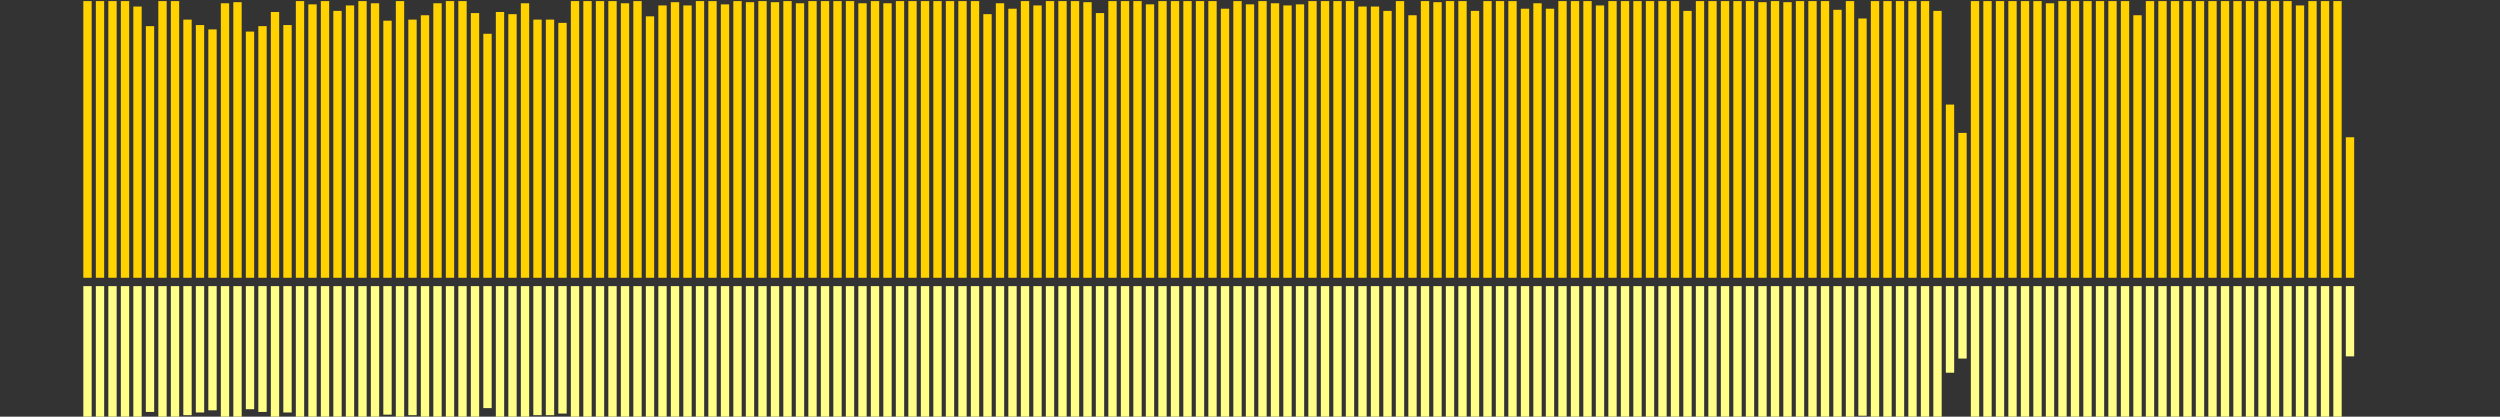 <?xml version="1.0" encoding="UTF-8"?>
<svg version="1.1" width="600" height="100" xmlns="http://www.w3.org/2000/svg">
  <rect width="100%" height="100%" fill="#333333" stroke="none"/>
  <line x1="0" y1="66.667" x2="0" y2="66.667" stroke="#ffd200" stroke-width="2"/>
  <line x1="0" y1="68.667" x2="0" y2="68.667" stroke="#ff8" stroke-width="2"/>
  <line x1="3" y1="66.667" x2="3" y2="66.667" stroke="#ffd200" stroke-width="2"/>
  <line x1="3" y1="68.667" x2="3" y2="68.667" stroke="#ff8" stroke-width="2"/>
  <line x1="6" y1="66.667" x2="6" y2="66.667" stroke="#ffd200" stroke-width="2"/>
  <line x1="6" y1="68.667" x2="6" y2="68.667" stroke="#ff8" stroke-width="2"/>
  <line x1="9" y1="66.667" x2="9" y2="66.667" stroke="#ffd200" stroke-width="2"/>
  <line x1="9" y1="68.667" x2="9" y2="68.667" stroke="#ff8" stroke-width="2"/>
  <line x1="12" y1="66.667" x2="12" y2="66.667" stroke="#ffd200" stroke-width="2"/>
  <line x1="12" y1="68.667" x2="12" y2="68.667" stroke="#ff8" stroke-width="2"/>
  <line x1="15" y1="66.667" x2="15" y2="66.667" stroke="#ffd200" stroke-width="2"/>
  <line x1="15" y1="68.667" x2="15" y2="68.667" stroke="#ff8" stroke-width="2"/>
  <line x1="18" y1="66.667" x2="18" y2="66.667" stroke="#ffd200" stroke-width="2"/>
  <line x1="18" y1="68.667" x2="18" y2="68.667" stroke="#ff8" stroke-width="2"/>
  <line x1="21" y1="66.667" x2="21" y2="0.261" stroke="#ffd200" stroke-width="2"/>
  <line x1="21" y1="68.667" x2="21" y2="101.869" stroke="#ff8" stroke-width="2"/>
  <line x1="24" y1="66.667" x2="24" y2="0.261" stroke="#ffd200" stroke-width="2"/>
  <line x1="24" y1="68.667" x2="24" y2="101.869" stroke="#ff8" stroke-width="2"/>
  <line x1="27" y1="66.667" x2="27" y2="0.261" stroke="#ffd200" stroke-width="2"/>
  <line x1="27" y1="68.667" x2="27" y2="101.869" stroke="#ff8" stroke-width="2"/>
  <line x1="30" y1="66.667" x2="30" y2="0.261" stroke="#ffd200" stroke-width="2"/>
  <line x1="30" y1="68.667" x2="30" y2="101.869" stroke="#ff8" stroke-width="2"/>
  <line x1="33" y1="66.667" x2="33" y2="1.569" stroke="#ffd200" stroke-width="2"/>
  <line x1="33" y1="68.667" x2="33" y2="101.216" stroke="#ff8" stroke-width="2"/>
  <line x1="36" y1="66.667" x2="36" y2="6.275" stroke="#ffd200" stroke-width="2"/>
  <line x1="36" y1="68.667" x2="36" y2="98.863" stroke="#ff8" stroke-width="2"/>
  <line x1="39" y1="66.667" x2="39" y2="0.261" stroke="#ffd200" stroke-width="2"/>
  <line x1="39" y1="68.667" x2="39" y2="101.869" stroke="#ff8" stroke-width="2"/>
  <line x1="42" y1="66.667" x2="42" y2="0.261" stroke="#ffd200" stroke-width="2"/>
  <line x1="42" y1="68.667" x2="42" y2="101.869" stroke="#ff8" stroke-width="2"/>
  <line x1="45" y1="66.667" x2="45" y2="4.706" stroke="#ffd200" stroke-width="2"/>
  <line x1="45" y1="68.667" x2="45" y2="99.647" stroke="#ff8" stroke-width="2"/>
  <line x1="48" y1="66.667" x2="48" y2="6.013" stroke="#ffd200" stroke-width="2"/>
  <line x1="48" y1="68.667" x2="48" y2="98.993" stroke="#ff8" stroke-width="2"/>
  <line x1="51" y1="66.667" x2="51" y2="7.059" stroke="#ffd200" stroke-width="2"/>
  <line x1="51" y1="68.667" x2="51" y2="98.471" stroke="#ff8" stroke-width="2"/>
  <line x1="54" y1="66.667" x2="54" y2="0.784" stroke="#ffd200" stroke-width="2"/>
  <line x1="54" y1="68.667" x2="54" y2="101.608" stroke="#ff8" stroke-width="2"/>
  <line x1="57" y1="66.667" x2="57" y2="0.523" stroke="#ffd200" stroke-width="2"/>
  <line x1="57" y1="68.667" x2="57" y2="101.739" stroke="#ff8" stroke-width="2"/>
  <line x1="60" y1="66.667" x2="60" y2="7.582" stroke="#ffd200" stroke-width="2"/>
  <line x1="60" y1="68.667" x2="60" y2="98.209" stroke="#ff8" stroke-width="2"/>
  <line x1="63" y1="66.667" x2="63" y2="6.275" stroke="#ffd200" stroke-width="2"/>
  <line x1="63" y1="68.667" x2="63" y2="98.863" stroke="#ff8" stroke-width="2"/>
  <line x1="66" y1="66.667" x2="66" y2="2.876" stroke="#ffd200" stroke-width="2"/>
  <line x1="66" y1="68.667" x2="66" y2="100.562" stroke="#ff8" stroke-width="2"/>
  <line x1="69" y1="66.667" x2="69" y2="6.013" stroke="#ffd200" stroke-width="2"/>
  <line x1="69" y1="68.667" x2="69" y2="98.993" stroke="#ff8" stroke-width="2"/>
  <line x1="72" y1="66.667" x2="72" y2="0.261" stroke="#ffd200" stroke-width="2"/>
  <line x1="72" y1="68.667" x2="72" y2="101.869" stroke="#ff8" stroke-width="2"/>
  <line x1="75" y1="66.667" x2="75" y2="1.046" stroke="#ffd200" stroke-width="2"/>
  <line x1="75" y1="68.667" x2="75" y2="101.477" stroke="#ff8" stroke-width="2"/>
  <line x1="78" y1="66.667" x2="78" y2="0.261" stroke="#ffd200" stroke-width="2"/>
  <line x1="78" y1="68.667" x2="78" y2="101.869" stroke="#ff8" stroke-width="2"/>
  <line x1="81" y1="66.667" x2="81" y2="2.614" stroke="#ffd200" stroke-width="2"/>
  <line x1="81" y1="68.667" x2="81" y2="100.693" stroke="#ff8" stroke-width="2"/>
  <line x1="84" y1="66.667" x2="84" y2="1.307" stroke="#ffd200" stroke-width="2"/>
  <line x1="84" y1="68.667" x2="84" y2="101.346" stroke="#ff8" stroke-width="2"/>
  <line x1="87" y1="66.667" x2="87" y2="0.261" stroke="#ffd200" stroke-width="2"/>
  <line x1="87" y1="68.667" x2="87" y2="101.869" stroke="#ff8" stroke-width="2"/>
  <line x1="90" y1="66.667" x2="90" y2="0.784" stroke="#ffd200" stroke-width="2"/>
  <line x1="90" y1="68.667" x2="90" y2="101.608" stroke="#ff8" stroke-width="2"/>
  <line x1="93" y1="66.667" x2="93" y2="4.967" stroke="#ffd200" stroke-width="2"/>
  <line x1="93" y1="68.667" x2="93" y2="99.516" stroke="#ff8" stroke-width="2"/>
  <line x1="96" y1="66.667" x2="96" y2="0.261" stroke="#ffd200" stroke-width="2"/>
  <line x1="96" y1="68.667" x2="96" y2="101.869" stroke="#ff8" stroke-width="2"/>
  <line x1="99" y1="66.667" x2="99" y2="4.706" stroke="#ffd200" stroke-width="2"/>
  <line x1="99" y1="68.667" x2="99" y2="99.647" stroke="#ff8" stroke-width="2"/>
  <line x1="102" y1="66.667" x2="102" y2="3.66" stroke="#ffd200" stroke-width="2"/>
  <line x1="102" y1="68.667" x2="102" y2="100.17" stroke="#ff8" stroke-width="2"/>
  <line x1="105" y1="66.667" x2="105" y2="0.784" stroke="#ffd200" stroke-width="2"/>
  <line x1="105" y1="68.667" x2="105" y2="101.608" stroke="#ff8" stroke-width="2"/>
  <line x1="108" y1="66.667" x2="108" y2="0.261" stroke="#ffd200" stroke-width="2"/>
  <line x1="108" y1="68.667" x2="108" y2="101.869" stroke="#ff8" stroke-width="2"/>
  <line x1="111" y1="66.667" x2="111" y2="0.261" stroke="#ffd200" stroke-width="2"/>
  <line x1="111" y1="68.667" x2="111" y2="101.869" stroke="#ff8" stroke-width="2"/>
  <line x1="114" y1="66.667" x2="114" y2="3.137" stroke="#ffd200" stroke-width="2"/>
  <line x1="114" y1="68.667" x2="114" y2="100.431" stroke="#ff8" stroke-width="2"/>
  <line x1="117" y1="66.667" x2="117" y2="8.105" stroke="#ffd200" stroke-width="2"/>
  <line x1="117" y1="68.667" x2="117" y2="97.948" stroke="#ff8" stroke-width="2"/>
  <line x1="120" y1="66.667" x2="120" y2="2.876" stroke="#ffd200" stroke-width="2"/>
  <line x1="120" y1="68.667" x2="120" y2="100.562" stroke="#ff8" stroke-width="2"/>
  <line x1="123" y1="66.667" x2="123" y2="3.399" stroke="#ffd200" stroke-width="2"/>
  <line x1="123" y1="68.667" x2="123" y2="100.301" stroke="#ff8" stroke-width="2"/>
  <line x1="126" y1="66.667" x2="126" y2="0.784" stroke="#ffd200" stroke-width="2"/>
  <line x1="126" y1="68.667" x2="126" y2="101.608" stroke="#ff8" stroke-width="2"/>
  <line x1="129" y1="66.667" x2="129" y2="4.706" stroke="#ffd200" stroke-width="2"/>
  <line x1="129" y1="68.667" x2="129" y2="99.647" stroke="#ff8" stroke-width="2"/>
  <line x1="132" y1="66.667" x2="132" y2="4.706" stroke="#ffd200" stroke-width="2"/>
  <line x1="132" y1="68.667" x2="132" y2="99.647" stroke="#ff8" stroke-width="2"/>
  <line x1="135" y1="66.667" x2="135" y2="5.49" stroke="#ffd200" stroke-width="2"/>
  <line x1="135" y1="68.667" x2="135" y2="99.255" stroke="#ff8" stroke-width="2"/>
  <line x1="138" y1="66.667" x2="138" y2="0.261" stroke="#ffd200" stroke-width="2"/>
  <line x1="138" y1="68.667" x2="138" y2="101.869" stroke="#ff8" stroke-width="2"/>
  <line x1="141" y1="66.667" x2="141" y2="0.261" stroke="#ffd200" stroke-width="2"/>
  <line x1="141" y1="68.667" x2="141" y2="101.869" stroke="#ff8" stroke-width="2"/>
  <line x1="144" y1="66.667" x2="144" y2="0.261" stroke="#ffd200" stroke-width="2"/>
  <line x1="144" y1="68.667" x2="144" y2="101.869" stroke="#ff8" stroke-width="2"/>
  <line x1="147" y1="66.667" x2="147" y2="0.261" stroke="#ffd200" stroke-width="2"/>
  <line x1="147" y1="68.667" x2="147" y2="101.869" stroke="#ff8" stroke-width="2"/>
  <line x1="150" y1="66.667" x2="150" y2="0.784" stroke="#ffd200" stroke-width="2"/>
  <line x1="150" y1="68.667" x2="150" y2="101.608" stroke="#ff8" stroke-width="2"/>
  <line x1="153" y1="66.667" x2="153" y2="0.261" stroke="#ffd200" stroke-width="2"/>
  <line x1="153" y1="68.667" x2="153" y2="101.869" stroke="#ff8" stroke-width="2"/>
  <line x1="156" y1="66.667" x2="156" y2="3.922" stroke="#ffd200" stroke-width="2"/>
  <line x1="156" y1="68.667" x2="156" y2="100.039" stroke="#ff8" stroke-width="2"/>
  <line x1="159" y1="66.667" x2="159" y2="1.307" stroke="#ffd200" stroke-width="2"/>
  <line x1="159" y1="68.667" x2="159" y2="101.346" stroke="#ff8" stroke-width="2"/>
  <line x1="162" y1="66.667" x2="162" y2="0.523" stroke="#ffd200" stroke-width="2"/>
  <line x1="162" y1="68.667" x2="162" y2="101.739" stroke="#ff8" stroke-width="2"/>
  <line x1="165" y1="66.667" x2="165" y2="1.307" stroke="#ffd200" stroke-width="2"/>
  <line x1="165" y1="68.667" x2="165" y2="101.346" stroke="#ff8" stroke-width="2"/>
  <line x1="168" y1="66.667" x2="168" y2="0.261" stroke="#ffd200" stroke-width="2"/>
  <line x1="168" y1="68.667" x2="168" y2="101.869" stroke="#ff8" stroke-width="2"/>
  <line x1="171" y1="66.667" x2="171" y2="0.261" stroke="#ffd200" stroke-width="2"/>
  <line x1="171" y1="68.667" x2="171" y2="101.869" stroke="#ff8" stroke-width="2"/>
  <line x1="174" y1="66.667" x2="174" y2="1.046" stroke="#ffd200" stroke-width="2"/>
  <line x1="174" y1="68.667" x2="174" y2="101.477" stroke="#ff8" stroke-width="2"/>
  <line x1="177" y1="66.667" x2="177" y2="0.261" stroke="#ffd200" stroke-width="2"/>
  <line x1="177" y1="68.667" x2="177" y2="101.869" stroke="#ff8" stroke-width="2"/>
  <line x1="180" y1="66.667" x2="180" y2="0.523" stroke="#ffd200" stroke-width="2"/>
  <line x1="180" y1="68.667" x2="180" y2="101.739" stroke="#ff8" stroke-width="2"/>
  <line x1="183" y1="66.667" x2="183" y2="0.261" stroke="#ffd200" stroke-width="2"/>
  <line x1="183" y1="68.667" x2="183" y2="101.869" stroke="#ff8" stroke-width="2"/>
  <line x1="186" y1="66.667" x2="186" y2="0.523" stroke="#ffd200" stroke-width="2"/>
  <line x1="186" y1="68.667" x2="186" y2="101.739" stroke="#ff8" stroke-width="2"/>
  <line x1="189" y1="66.667" x2="189" y2="0.261" stroke="#ffd200" stroke-width="2"/>
  <line x1="189" y1="68.667" x2="189" y2="101.869" stroke="#ff8" stroke-width="2"/>
  <line x1="192" y1="66.667" x2="192" y2="0.784" stroke="#ffd200" stroke-width="2"/>
  <line x1="192" y1="68.667" x2="192" y2="101.608" stroke="#ff8" stroke-width="2"/>
  <line x1="195" y1="66.667" x2="195" y2="0.261" stroke="#ffd200" stroke-width="2"/>
  <line x1="195" y1="68.667" x2="195" y2="101.869" stroke="#ff8" stroke-width="2"/>
  <line x1="198" y1="66.667" x2="198" y2="0.261" stroke="#ffd200" stroke-width="2"/>
  <line x1="198" y1="68.667" x2="198" y2="101.869" stroke="#ff8" stroke-width="2"/>
  <line x1="201" y1="66.667" x2="201" y2="0.261" stroke="#ffd200" stroke-width="2"/>
  <line x1="201" y1="68.667" x2="201" y2="101.869" stroke="#ff8" stroke-width="2"/>
  <line x1="204" y1="66.667" x2="204" y2="0.261" stroke="#ffd200" stroke-width="2"/>
  <line x1="204" y1="68.667" x2="204" y2="101.869" stroke="#ff8" stroke-width="2"/>
  <line x1="207" y1="66.667" x2="207" y2="0.784" stroke="#ffd200" stroke-width="2"/>
  <line x1="207" y1="68.667" x2="207" y2="101.608" stroke="#ff8" stroke-width="2"/>
  <line x1="210" y1="66.667" x2="210" y2="0.261" stroke="#ffd200" stroke-width="2"/>
  <line x1="210" y1="68.667" x2="210" y2="101.869" stroke="#ff8" stroke-width="2"/>
  <line x1="213" y1="66.667" x2="213" y2="0.784" stroke="#ffd200" stroke-width="2"/>
  <line x1="213" y1="68.667" x2="213" y2="101.608" stroke="#ff8" stroke-width="2"/>
  <line x1="216" y1="66.667" x2="216" y2="0.261" stroke="#ffd200" stroke-width="2"/>
  <line x1="216" y1="68.667" x2="216" y2="101.869" stroke="#ff8" stroke-width="2"/>
  <line x1="219" y1="66.667" x2="219" y2="0.261" stroke="#ffd200" stroke-width="2"/>
  <line x1="219" y1="68.667" x2="219" y2="101.869" stroke="#ff8" stroke-width="2"/>
  <line x1="222" y1="66.667" x2="222" y2="0.261" stroke="#ffd200" stroke-width="2"/>
  <line x1="222" y1="68.667" x2="222" y2="101.869" stroke="#ff8" stroke-width="2"/>
  <line x1="225" y1="66.667" x2="225" y2="0.261" stroke="#ffd200" stroke-width="2"/>
  <line x1="225" y1="68.667" x2="225" y2="101.869" stroke="#ff8" stroke-width="2"/>
  <line x1="228" y1="66.667" x2="228" y2="0.261" stroke="#ffd200" stroke-width="2"/>
  <line x1="228" y1="68.667" x2="228" y2="101.869" stroke="#ff8" stroke-width="2"/>
  <line x1="231" y1="66.667" x2="231" y2="0.261" stroke="#ffd200" stroke-width="2"/>
  <line x1="231" y1="68.667" x2="231" y2="101.869" stroke="#ff8" stroke-width="2"/>
  <line x1="234" y1="66.667" x2="234" y2="0.261" stroke="#ffd200" stroke-width="2"/>
  <line x1="234" y1="68.667" x2="234" y2="101.869" stroke="#ff8" stroke-width="2"/>
  <line x1="237" y1="66.667" x2="237" y2="3.399" stroke="#ffd200" stroke-width="2"/>
  <line x1="237" y1="68.667" x2="237" y2="100.301" stroke="#ff8" stroke-width="2"/>
  <line x1="240" y1="66.667" x2="240" y2="0.784" stroke="#ffd200" stroke-width="2"/>
  <line x1="240" y1="68.667" x2="240" y2="101.608" stroke="#ff8" stroke-width="2"/>
  <line x1="243" y1="66.667" x2="243" y2="2.092" stroke="#ffd200" stroke-width="2"/>
  <line x1="243" y1="68.667" x2="243" y2="100.954" stroke="#ff8" stroke-width="2"/>
  <line x1="246" y1="66.667" x2="246" y2="0.261" stroke="#ffd200" stroke-width="2"/>
  <line x1="246" y1="68.667" x2="246" y2="101.869" stroke="#ff8" stroke-width="2"/>
  <line x1="249" y1="66.667" x2="249" y2="1.307" stroke="#ffd200" stroke-width="2"/>
  <line x1="249" y1="68.667" x2="249" y2="101.346" stroke="#ff8" stroke-width="2"/>
  <line x1="252" y1="66.667" x2="252" y2="0.261" stroke="#ffd200" stroke-width="2"/>
  <line x1="252" y1="68.667" x2="252" y2="101.869" stroke="#ff8" stroke-width="2"/>
  <line x1="255" y1="66.667" x2="255" y2="0.261" stroke="#ffd200" stroke-width="2"/>
  <line x1="255" y1="68.667" x2="255" y2="101.869" stroke="#ff8" stroke-width="2"/>
  <line x1="258" y1="66.667" x2="258" y2="0.261" stroke="#ffd200" stroke-width="2"/>
  <line x1="258" y1="68.667" x2="258" y2="101.869" stroke="#ff8" stroke-width="2"/>
  <line x1="261" y1="66.667" x2="261" y2="0.523" stroke="#ffd200" stroke-width="2"/>
  <line x1="261" y1="68.667" x2="261" y2="101.739" stroke="#ff8" stroke-width="2"/>
  <line x1="264" y1="66.667" x2="264" y2="3.137" stroke="#ffd200" stroke-width="2"/>
  <line x1="264" y1="68.667" x2="264" y2="100.431" stroke="#ff8" stroke-width="2"/>
  <line x1="267" y1="66.667" x2="267" y2="0.261" stroke="#ffd200" stroke-width="2"/>
  <line x1="267" y1="68.667" x2="267" y2="101.869" stroke="#ff8" stroke-width="2"/>
  <line x1="270" y1="66.667" x2="270" y2="0.261" stroke="#ffd200" stroke-width="2"/>
  <line x1="270" y1="68.667" x2="270" y2="101.869" stroke="#ff8" stroke-width="2"/>
  <line x1="273" y1="66.667" x2="273" y2="0.261" stroke="#ffd200" stroke-width="2"/>
  <line x1="273" y1="68.667" x2="273" y2="101.869" stroke="#ff8" stroke-width="2"/>
  <line x1="276" y1="66.667" x2="276" y2="1.046" stroke="#ffd200" stroke-width="2"/>
  <line x1="276" y1="68.667" x2="276" y2="101.477" stroke="#ff8" stroke-width="2"/>
  <line x1="279" y1="66.667" x2="279" y2="0.261" stroke="#ffd200" stroke-width="2"/>
  <line x1="279" y1="68.667" x2="279" y2="101.869" stroke="#ff8" stroke-width="2"/>
  <line x1="282" y1="66.667" x2="282" y2="0.261" stroke="#ffd200" stroke-width="2"/>
  <line x1="282" y1="68.667" x2="282" y2="101.869" stroke="#ff8" stroke-width="2"/>
  <line x1="285" y1="66.667" x2="285" y2="0.261" stroke="#ffd200" stroke-width="2"/>
  <line x1="285" y1="68.667" x2="285" y2="101.869" stroke="#ff8" stroke-width="2"/>
  <line x1="288" y1="66.667" x2="288" y2="0.261" stroke="#ffd200" stroke-width="2"/>
  <line x1="288" y1="68.667" x2="288" y2="101.869" stroke="#ff8" stroke-width="2"/>
  <line x1="291" y1="66.667" x2="291" y2="0.261" stroke="#ffd200" stroke-width="2"/>
  <line x1="291" y1="68.667" x2="291" y2="101.869" stroke="#ff8" stroke-width="2"/>
  <line x1="294" y1="66.667" x2="294" y2="2.092" stroke="#ffd200" stroke-width="2"/>
  <line x1="294" y1="68.667" x2="294" y2="100.954" stroke="#ff8" stroke-width="2"/>
  <line x1="297" y1="66.667" x2="297" y2="0.261" stroke="#ffd200" stroke-width="2"/>
  <line x1="297" y1="68.667" x2="297" y2="101.869" stroke="#ff8" stroke-width="2"/>
  <line x1="300" y1="66.667" x2="300" y2="1.046" stroke="#ffd200" stroke-width="2"/>
  <line x1="300" y1="68.667" x2="300" y2="101.477" stroke="#ff8" stroke-width="2"/>
  <line x1="303" y1="66.667" x2="303" y2="0.261" stroke="#ffd200" stroke-width="2"/>
  <line x1="303" y1="68.667" x2="303" y2="101.869" stroke="#ff8" stroke-width="2"/>
  <line x1="306" y1="66.667" x2="306" y2="0.784" stroke="#ffd200" stroke-width="2"/>
  <line x1="306" y1="68.667" x2="306" y2="101.608" stroke="#ff8" stroke-width="2"/>
  <line x1="309" y1="66.667" x2="309" y2="1.307" stroke="#ffd200" stroke-width="2"/>
  <line x1="309" y1="68.667" x2="309" y2="101.346" stroke="#ff8" stroke-width="2"/>
  <line x1="312" y1="66.667" x2="312" y2="1.046" stroke="#ffd200" stroke-width="2"/>
  <line x1="312" y1="68.667" x2="312" y2="101.477" stroke="#ff8" stroke-width="2"/>
  <line x1="315" y1="66.667" x2="315" y2="0.261" stroke="#ffd200" stroke-width="2"/>
  <line x1="315" y1="68.667" x2="315" y2="101.869" stroke="#ff8" stroke-width="2"/>
  <line x1="318" y1="66.667" x2="318" y2="0.261" stroke="#ffd200" stroke-width="2"/>
  <line x1="318" y1="68.667" x2="318" y2="101.869" stroke="#ff8" stroke-width="2"/>
  <line x1="321" y1="66.667" x2="321" y2="0.261" stroke="#ffd200" stroke-width="2"/>
  <line x1="321" y1="68.667" x2="321" y2="101.869" stroke="#ff8" stroke-width="2"/>
  <line x1="324" y1="66.667" x2="324" y2="0.261" stroke="#ffd200" stroke-width="2"/>
  <line x1="324" y1="68.667" x2="324" y2="101.869" stroke="#ff8" stroke-width="2"/>
  <line x1="327" y1="66.667" x2="327" y2="1.569" stroke="#ffd200" stroke-width="2"/>
  <line x1="327" y1="68.667" x2="327" y2="101.216" stroke="#ff8" stroke-width="2"/>
  <line x1="330" y1="66.667" x2="330" y2="1.569" stroke="#ffd200" stroke-width="2"/>
  <line x1="330" y1="68.667" x2="330" y2="101.216" stroke="#ff8" stroke-width="2"/>
  <line x1="333" y1="66.667" x2="333" y2="2.614" stroke="#ffd200" stroke-width="2"/>
  <line x1="333" y1="68.667" x2="333" y2="100.693" stroke="#ff8" stroke-width="2"/>
  <line x1="336" y1="66.667" x2="336" y2="0.261" stroke="#ffd200" stroke-width="2"/>
  <line x1="336" y1="68.667" x2="336" y2="101.869" stroke="#ff8" stroke-width="2"/>
  <line x1="339" y1="66.667" x2="339" y2="3.66" stroke="#ffd200" stroke-width="2"/>
  <line x1="339" y1="68.667" x2="339" y2="100.17" stroke="#ff8" stroke-width="2"/>
  <line x1="342" y1="66.667" x2="342" y2="0.261" stroke="#ffd200" stroke-width="2"/>
  <line x1="342" y1="68.667" x2="342" y2="101.869" stroke="#ff8" stroke-width="2"/>
  <line x1="345" y1="66.667" x2="345" y2="0.523" stroke="#ffd200" stroke-width="2"/>
  <line x1="345" y1="68.667" x2="345" y2="101.739" stroke="#ff8" stroke-width="2"/>
  <line x1="348" y1="66.667" x2="348" y2="0.261" stroke="#ffd200" stroke-width="2"/>
  <line x1="348" y1="68.667" x2="348" y2="101.869" stroke="#ff8" stroke-width="2"/>
  <line x1="351" y1="66.667" x2="351" y2="0.261" stroke="#ffd200" stroke-width="2"/>
  <line x1="351" y1="68.667" x2="351" y2="101.869" stroke="#ff8" stroke-width="2"/>
  <line x1="354" y1="66.667" x2="354" y2="2.614" stroke="#ffd200" stroke-width="2"/>
  <line x1="354" y1="68.667" x2="354" y2="100.693" stroke="#ff8" stroke-width="2"/>
  <line x1="357" y1="66.667" x2="357" y2="0.261" stroke="#ffd200" stroke-width="2"/>
  <line x1="357" y1="68.667" x2="357" y2="101.869" stroke="#ff8" stroke-width="2"/>
  <line x1="360" y1="66.667" x2="360" y2="0.261" stroke="#ffd200" stroke-width="2"/>
  <line x1="360" y1="68.667" x2="360" y2="101.869" stroke="#ff8" stroke-width="2"/>
  <line x1="363" y1="66.667" x2="363" y2="0.261" stroke="#ffd200" stroke-width="2"/>
  <line x1="363" y1="68.667" x2="363" y2="101.869" stroke="#ff8" stroke-width="2"/>
  <line x1="366" y1="66.667" x2="366" y2="2.092" stroke="#ffd200" stroke-width="2"/>
  <line x1="366" y1="68.667" x2="366" y2="100.954" stroke="#ff8" stroke-width="2"/>
  <line x1="369" y1="66.667" x2="369" y2="0.784" stroke="#ffd200" stroke-width="2"/>
  <line x1="369" y1="68.667" x2="369" y2="101.608" stroke="#ff8" stroke-width="2"/>
  <line x1="372" y1="66.667" x2="372" y2="2.092" stroke="#ffd200" stroke-width="2"/>
  <line x1="372" y1="68.667" x2="372" y2="100.954" stroke="#ff8" stroke-width="2"/>
  <line x1="375" y1="66.667" x2="375" y2="0.261" stroke="#ffd200" stroke-width="2"/>
  <line x1="375" y1="68.667" x2="375" y2="101.869" stroke="#ff8" stroke-width="2"/>
  <line x1="378" y1="66.667" x2="378" y2="0.261" stroke="#ffd200" stroke-width="2"/>
  <line x1="378" y1="68.667" x2="378" y2="101.869" stroke="#ff8" stroke-width="2"/>
  <line x1="381" y1="66.667" x2="381" y2="0.261" stroke="#ffd200" stroke-width="2"/>
  <line x1="381" y1="68.667" x2="381" y2="101.869" stroke="#ff8" stroke-width="2"/>
  <line x1="384" y1="66.667" x2="384" y2="1.307" stroke="#ffd200" stroke-width="2"/>
  <line x1="384" y1="68.667" x2="384" y2="101.346" stroke="#ff8" stroke-width="2"/>
  <line x1="387" y1="66.667" x2="387" y2="0.261" stroke="#ffd200" stroke-width="2"/>
  <line x1="387" y1="68.667" x2="387" y2="101.869" stroke="#ff8" stroke-width="2"/>
  <line x1="390" y1="66.667" x2="390" y2="0.261" stroke="#ffd200" stroke-width="2"/>
  <line x1="390" y1="68.667" x2="390" y2="101.869" stroke="#ff8" stroke-width="2"/>
  <line x1="393" y1="66.667" x2="393" y2="0.261" stroke="#ffd200" stroke-width="2"/>
  <line x1="393" y1="68.667" x2="393" y2="101.869" stroke="#ff8" stroke-width="2"/>
  <line x1="396" y1="66.667" x2="396" y2="0.261" stroke="#ffd200" stroke-width="2"/>
  <line x1="396" y1="68.667" x2="396" y2="101.869" stroke="#ff8" stroke-width="2"/>
  <line x1="399" y1="66.667" x2="399" y2="0.261" stroke="#ffd200" stroke-width="2"/>
  <line x1="399" y1="68.667" x2="399" y2="101.869" stroke="#ff8" stroke-width="2"/>
  <line x1="402" y1="66.667" x2="402" y2="0.261" stroke="#ffd200" stroke-width="2"/>
  <line x1="402" y1="68.667" x2="402" y2="101.869" stroke="#ff8" stroke-width="2"/>
  <line x1="405" y1="66.667" x2="405" y2="2.614" stroke="#ffd200" stroke-width="2"/>
  <line x1="405" y1="68.667" x2="405" y2="100.693" stroke="#ff8" stroke-width="2"/>
  <line x1="408" y1="66.667" x2="408" y2="0.261" stroke="#ffd200" stroke-width="2"/>
  <line x1="408" y1="68.667" x2="408" y2="101.869" stroke="#ff8" stroke-width="2"/>
  <line x1="411" y1="66.667" x2="411" y2="0.261" stroke="#ffd200" stroke-width="2"/>
  <line x1="411" y1="68.667" x2="411" y2="101.869" stroke="#ff8" stroke-width="2"/>
  <line x1="414" y1="66.667" x2="414" y2="0.261" stroke="#ffd200" stroke-width="2"/>
  <line x1="414" y1="68.667" x2="414" y2="101.869" stroke="#ff8" stroke-width="2"/>
  <line x1="417" y1="66.667" x2="417" y2="0.261" stroke="#ffd200" stroke-width="2"/>
  <line x1="417" y1="68.667" x2="417" y2="101.869" stroke="#ff8" stroke-width="2"/>
  <line x1="420" y1="66.667" x2="420" y2="0.261" stroke="#ffd200" stroke-width="2"/>
  <line x1="420" y1="68.667" x2="420" y2="101.869" stroke="#ff8" stroke-width="2"/>
  <line x1="423" y1="66.667" x2="423" y2="0.523" stroke="#ffd200" stroke-width="2"/>
  <line x1="423" y1="68.667" x2="423" y2="101.739" stroke="#ff8" stroke-width="2"/>
  <line x1="426" y1="66.667" x2="426" y2="0.261" stroke="#ffd200" stroke-width="2"/>
  <line x1="426" y1="68.667" x2="426" y2="101.869" stroke="#ff8" stroke-width="2"/>
  <line x1="429" y1="66.667" x2="429" y2="0.523" stroke="#ffd200" stroke-width="2"/>
  <line x1="429" y1="68.667" x2="429" y2="101.739" stroke="#ff8" stroke-width="2"/>
  <line x1="432" y1="66.667" x2="432" y2="0.261" stroke="#ffd200" stroke-width="2"/>
  <line x1="432" y1="68.667" x2="432" y2="101.869" stroke="#ff8" stroke-width="2"/>
  <line x1="435" y1="66.667" x2="435" y2="0.261" stroke="#ffd200" stroke-width="2"/>
  <line x1="435" y1="68.667" x2="435" y2="101.869" stroke="#ff8" stroke-width="2"/>
  <line x1="438" y1="66.667" x2="438" y2="0.261" stroke="#ffd200" stroke-width="2"/>
  <line x1="438" y1="68.667" x2="438" y2="101.869" stroke="#ff8" stroke-width="2"/>
  <line x1="441" y1="66.667" x2="441" y2="2.353" stroke="#ffd200" stroke-width="2"/>
  <line x1="441" y1="68.667" x2="441" y2="100.824" stroke="#ff8" stroke-width="2"/>
  <line x1="444" y1="66.667" x2="444" y2="0.261" stroke="#ffd200" stroke-width="2"/>
  <line x1="444" y1="68.667" x2="444" y2="101.869" stroke="#ff8" stroke-width="2"/>
  <line x1="447" y1="66.667" x2="447" y2="4.444" stroke="#ffd200" stroke-width="2"/>
  <line x1="447" y1="68.667" x2="447" y2="99.778" stroke="#ff8" stroke-width="2"/>
  <line x1="450" y1="66.667" x2="450" y2="0.261" stroke="#ffd200" stroke-width="2"/>
  <line x1="450" y1="68.667" x2="450" y2="101.869" stroke="#ff8" stroke-width="2"/>
  <line x1="453" y1="66.667" x2="453" y2="0.261" stroke="#ffd200" stroke-width="2"/>
  <line x1="453" y1="68.667" x2="453" y2="101.869" stroke="#ff8" stroke-width="2"/>
  <line x1="456" y1="66.667" x2="456" y2="0.261" stroke="#ffd200" stroke-width="2"/>
  <line x1="456" y1="68.667" x2="456" y2="101.869" stroke="#ff8" stroke-width="2"/>
  <line x1="459" y1="66.667" x2="459" y2="0.261" stroke="#ffd200" stroke-width="2"/>
  <line x1="459" y1="68.667" x2="459" y2="101.869" stroke="#ff8" stroke-width="2"/>
  <line x1="462" y1="66.667" x2="462" y2="0.261" stroke="#ffd200" stroke-width="2"/>
  <line x1="462" y1="68.667" x2="462" y2="101.869" stroke="#ff8" stroke-width="2"/>
  <line x1="465" y1="66.667" x2="465" y2="2.614" stroke="#ffd200" stroke-width="2"/>
  <line x1="465" y1="68.667" x2="465" y2="100.693" stroke="#ff8" stroke-width="2"/>
  <line x1="468" y1="66.667" x2="468" y2="25.098" stroke="#ffd200" stroke-width="2"/>
  <line x1="468" y1="68.667" x2="468" y2="89.451" stroke="#ff8" stroke-width="2"/>
  <line x1="471" y1="66.667" x2="471" y2="31.895" stroke="#ffd200" stroke-width="2"/>
  <line x1="471" y1="68.667" x2="471" y2="86.052" stroke="#ff8" stroke-width="2"/>
  <line x1="474" y1="66.667" x2="474" y2="0.261" stroke="#ffd200" stroke-width="2"/>
  <line x1="474" y1="68.667" x2="474" y2="101.869" stroke="#ff8" stroke-width="2"/>
  <line x1="477" y1="66.667" x2="477" y2="0.261" stroke="#ffd200" stroke-width="2"/>
  <line x1="477" y1="68.667" x2="477" y2="101.869" stroke="#ff8" stroke-width="2"/>
  <line x1="480" y1="66.667" x2="480" y2="0.261" stroke="#ffd200" stroke-width="2"/>
  <line x1="480" y1="68.667" x2="480" y2="101.869" stroke="#ff8" stroke-width="2"/>
  <line x1="483" y1="66.667" x2="483" y2="0.261" stroke="#ffd200" stroke-width="2"/>
  <line x1="483" y1="68.667" x2="483" y2="101.869" stroke="#ff8" stroke-width="2"/>
  <line x1="486" y1="66.667" x2="486" y2="0.261" stroke="#ffd200" stroke-width="2"/>
  <line x1="486" y1="68.667" x2="486" y2="101.869" stroke="#ff8" stroke-width="2"/>
  <line x1="489" y1="66.667" x2="489" y2="0.261" stroke="#ffd200" stroke-width="2"/>
  <line x1="489" y1="68.667" x2="489" y2="101.869" stroke="#ff8" stroke-width="2"/>
  <line x1="492" y1="66.667" x2="492" y2="0.784" stroke="#ffd200" stroke-width="2"/>
  <line x1="492" y1="68.667" x2="492" y2="101.608" stroke="#ff8" stroke-width="2"/>
  <line x1="495" y1="66.667" x2="495" y2="0.261" stroke="#ffd200" stroke-width="2"/>
  <line x1="495" y1="68.667" x2="495" y2="101.869" stroke="#ff8" stroke-width="2"/>
  <line x1="498" y1="66.667" x2="498" y2="0.261" stroke="#ffd200" stroke-width="2"/>
  <line x1="498" y1="68.667" x2="498" y2="101.869" stroke="#ff8" stroke-width="2"/>
  <line x1="501" y1="66.667" x2="501" y2="0.261" stroke="#ffd200" stroke-width="2"/>
  <line x1="501" y1="68.667" x2="501" y2="101.869" stroke="#ff8" stroke-width="2"/>
  <line x1="504" y1="66.667" x2="504" y2="0.261" stroke="#ffd200" stroke-width="2"/>
  <line x1="504" y1="68.667" x2="504" y2="101.869" stroke="#ff8" stroke-width="2"/>
  <line x1="507" y1="66.667" x2="507" y2="0.261" stroke="#ffd200" stroke-width="2"/>
  <line x1="507" y1="68.667" x2="507" y2="101.869" stroke="#ff8" stroke-width="2"/>
  <line x1="510" y1="66.667" x2="510" y2="0.261" stroke="#ffd200" stroke-width="2"/>
  <line x1="510" y1="68.667" x2="510" y2="101.869" stroke="#ff8" stroke-width="2"/>
  <line x1="513" y1="66.667" x2="513" y2="3.66" stroke="#ffd200" stroke-width="2"/>
  <line x1="513" y1="68.667" x2="513" y2="100.17" stroke="#ff8" stroke-width="2"/>
  <line x1="516" y1="66.667" x2="516" y2="0.261" stroke="#ffd200" stroke-width="2"/>
  <line x1="516" y1="68.667" x2="516" y2="101.869" stroke="#ff8" stroke-width="2"/>
  <line x1="519" y1="66.667" x2="519" y2="0.261" stroke="#ffd200" stroke-width="2"/>
  <line x1="519" y1="68.667" x2="519" y2="101.869" stroke="#ff8" stroke-width="2"/>
  <line x1="522" y1="66.667" x2="522" y2="0.261" stroke="#ffd200" stroke-width="2"/>
  <line x1="522" y1="68.667" x2="522" y2="101.869" stroke="#ff8" stroke-width="2"/>
  <line x1="525" y1="66.667" x2="525" y2="0.261" stroke="#ffd200" stroke-width="2"/>
  <line x1="525" y1="68.667" x2="525" y2="101.869" stroke="#ff8" stroke-width="2"/>
  <line x1="528" y1="66.667" x2="528" y2="0.261" stroke="#ffd200" stroke-width="2"/>
  <line x1="528" y1="68.667" x2="528" y2="101.869" stroke="#ff8" stroke-width="2"/>
  <line x1="531" y1="66.667" x2="531" y2="0.261" stroke="#ffd200" stroke-width="2"/>
  <line x1="531" y1="68.667" x2="531" y2="101.869" stroke="#ff8" stroke-width="2"/>
  <line x1="534" y1="66.667" x2="534" y2="0.261" stroke="#ffd200" stroke-width="2"/>
  <line x1="534" y1="68.667" x2="534" y2="101.869" stroke="#ff8" stroke-width="2"/>
  <line x1="537" y1="66.667" x2="537" y2="0.261" stroke="#ffd200" stroke-width="2"/>
  <line x1="537" y1="68.667" x2="537" y2="101.869" stroke="#ff8" stroke-width="2"/>
  <line x1="540" y1="66.667" x2="540" y2="0.261" stroke="#ffd200" stroke-width="2"/>
  <line x1="540" y1="68.667" x2="540" y2="101.869" stroke="#ff8" stroke-width="2"/>
  <line x1="543" y1="66.667" x2="543" y2="0.261" stroke="#ffd200" stroke-width="2"/>
  <line x1="543" y1="68.667" x2="543" y2="101.869" stroke="#ff8" stroke-width="2"/>
  <line x1="546" y1="66.667" x2="546" y2="0.261" stroke="#ffd200" stroke-width="2"/>
  <line x1="546" y1="68.667" x2="546" y2="101.869" stroke="#ff8" stroke-width="2"/>
  <line x1="549" y1="66.667" x2="549" y2="0.261" stroke="#ffd200" stroke-width="2"/>
  <line x1="549" y1="68.667" x2="549" y2="101.869" stroke="#ff8" stroke-width="2"/>
  <line x1="552" y1="66.667" x2="552" y2="1.307" stroke="#ffd200" stroke-width="2"/>
  <line x1="552" y1="68.667" x2="552" y2="101.346" stroke="#ff8" stroke-width="2"/>
  <line x1="555" y1="66.667" x2="555" y2="0.261" stroke="#ffd200" stroke-width="2"/>
  <line x1="555" y1="68.667" x2="555" y2="101.869" stroke="#ff8" stroke-width="2"/>
  <line x1="558" y1="66.667" x2="558" y2="0.261" stroke="#ffd200" stroke-width="2"/>
  <line x1="558" y1="68.667" x2="558" y2="101.869" stroke="#ff8" stroke-width="2"/>
  <line x1="561" y1="66.667" x2="561" y2="0.261" stroke="#ffd200" stroke-width="2"/>
  <line x1="561" y1="68.667" x2="561" y2="101.869" stroke="#ff8" stroke-width="2"/>
  <line x1="564" y1="66.667" x2="564" y2="32.941" stroke="#ffd200" stroke-width="2"/>
  <line x1="564" y1="68.667" x2="564" y2="85.529" stroke="#ff8" stroke-width="2"/>
  <line x1="567" y1="66.667" x2="567" y2="66.667" stroke="#ffd200" stroke-width="2"/>
  <line x1="567" y1="68.667" x2="567" y2="68.667" stroke="#ff8" stroke-width="2"/>
  <line x1="570" y1="66.667" x2="570" y2="66.667" stroke="#ffd200" stroke-width="2"/>
  <line x1="570" y1="68.667" x2="570" y2="68.667" stroke="#ff8" stroke-width="2"/>
  <line x1="573" y1="66.667" x2="573" y2="66.667" stroke="#ffd200" stroke-width="2"/>
  <line x1="573" y1="68.667" x2="573" y2="68.667" stroke="#ff8" stroke-width="2"/>
  <line x1="576" y1="66.667" x2="576" y2="66.667" stroke="#ffd200" stroke-width="2"/>
  <line x1="576" y1="68.667" x2="576" y2="68.667" stroke="#ff8" stroke-width="2"/>
  <line x1="579" y1="66.667" x2="579" y2="66.667" stroke="#ffd200" stroke-width="2"/>
  <line x1="579" y1="68.667" x2="579" y2="68.667" stroke="#ff8" stroke-width="2"/>
  <line x1="582" y1="66.667" x2="582" y2="66.667" stroke="#ffd200" stroke-width="2"/>
  <line x1="582" y1="68.667" x2="582" y2="68.667" stroke="#ff8" stroke-width="2"/>
  <line x1="585" y1="66.667" x2="585" y2="66.667" stroke="#ffd200" stroke-width="2"/>
  <line x1="585" y1="68.667" x2="585" y2="68.667" stroke="#ff8" stroke-width="2"/>
  <line x1="588" y1="66.667" x2="588" y2="66.667" stroke="#ffd200" stroke-width="2"/>
  <line x1="588" y1="68.667" x2="588" y2="68.667" stroke="#ff8" stroke-width="2"/>
  <line x1="591" y1="66.667" x2="591" y2="66.667" stroke="#ffd200" stroke-width="2"/>
  <line x1="591" y1="68.667" x2="591" y2="68.667" stroke="#ff8" stroke-width="2"/>
  <line x1="594" y1="66.667" x2="594" y2="66.667" stroke="#ffd200" stroke-width="2"/>
  <line x1="594" y1="68.667" x2="594" y2="68.667" stroke="#ff8" stroke-width="2"/>
  <line x1="597" y1="66.667" x2="597" y2="66.667" stroke="#ffd200" stroke-width="2"/>
  <line x1="597" y1="68.667" x2="597" y2="68.667" stroke="#ff8" stroke-width="2"/>
</svg>
